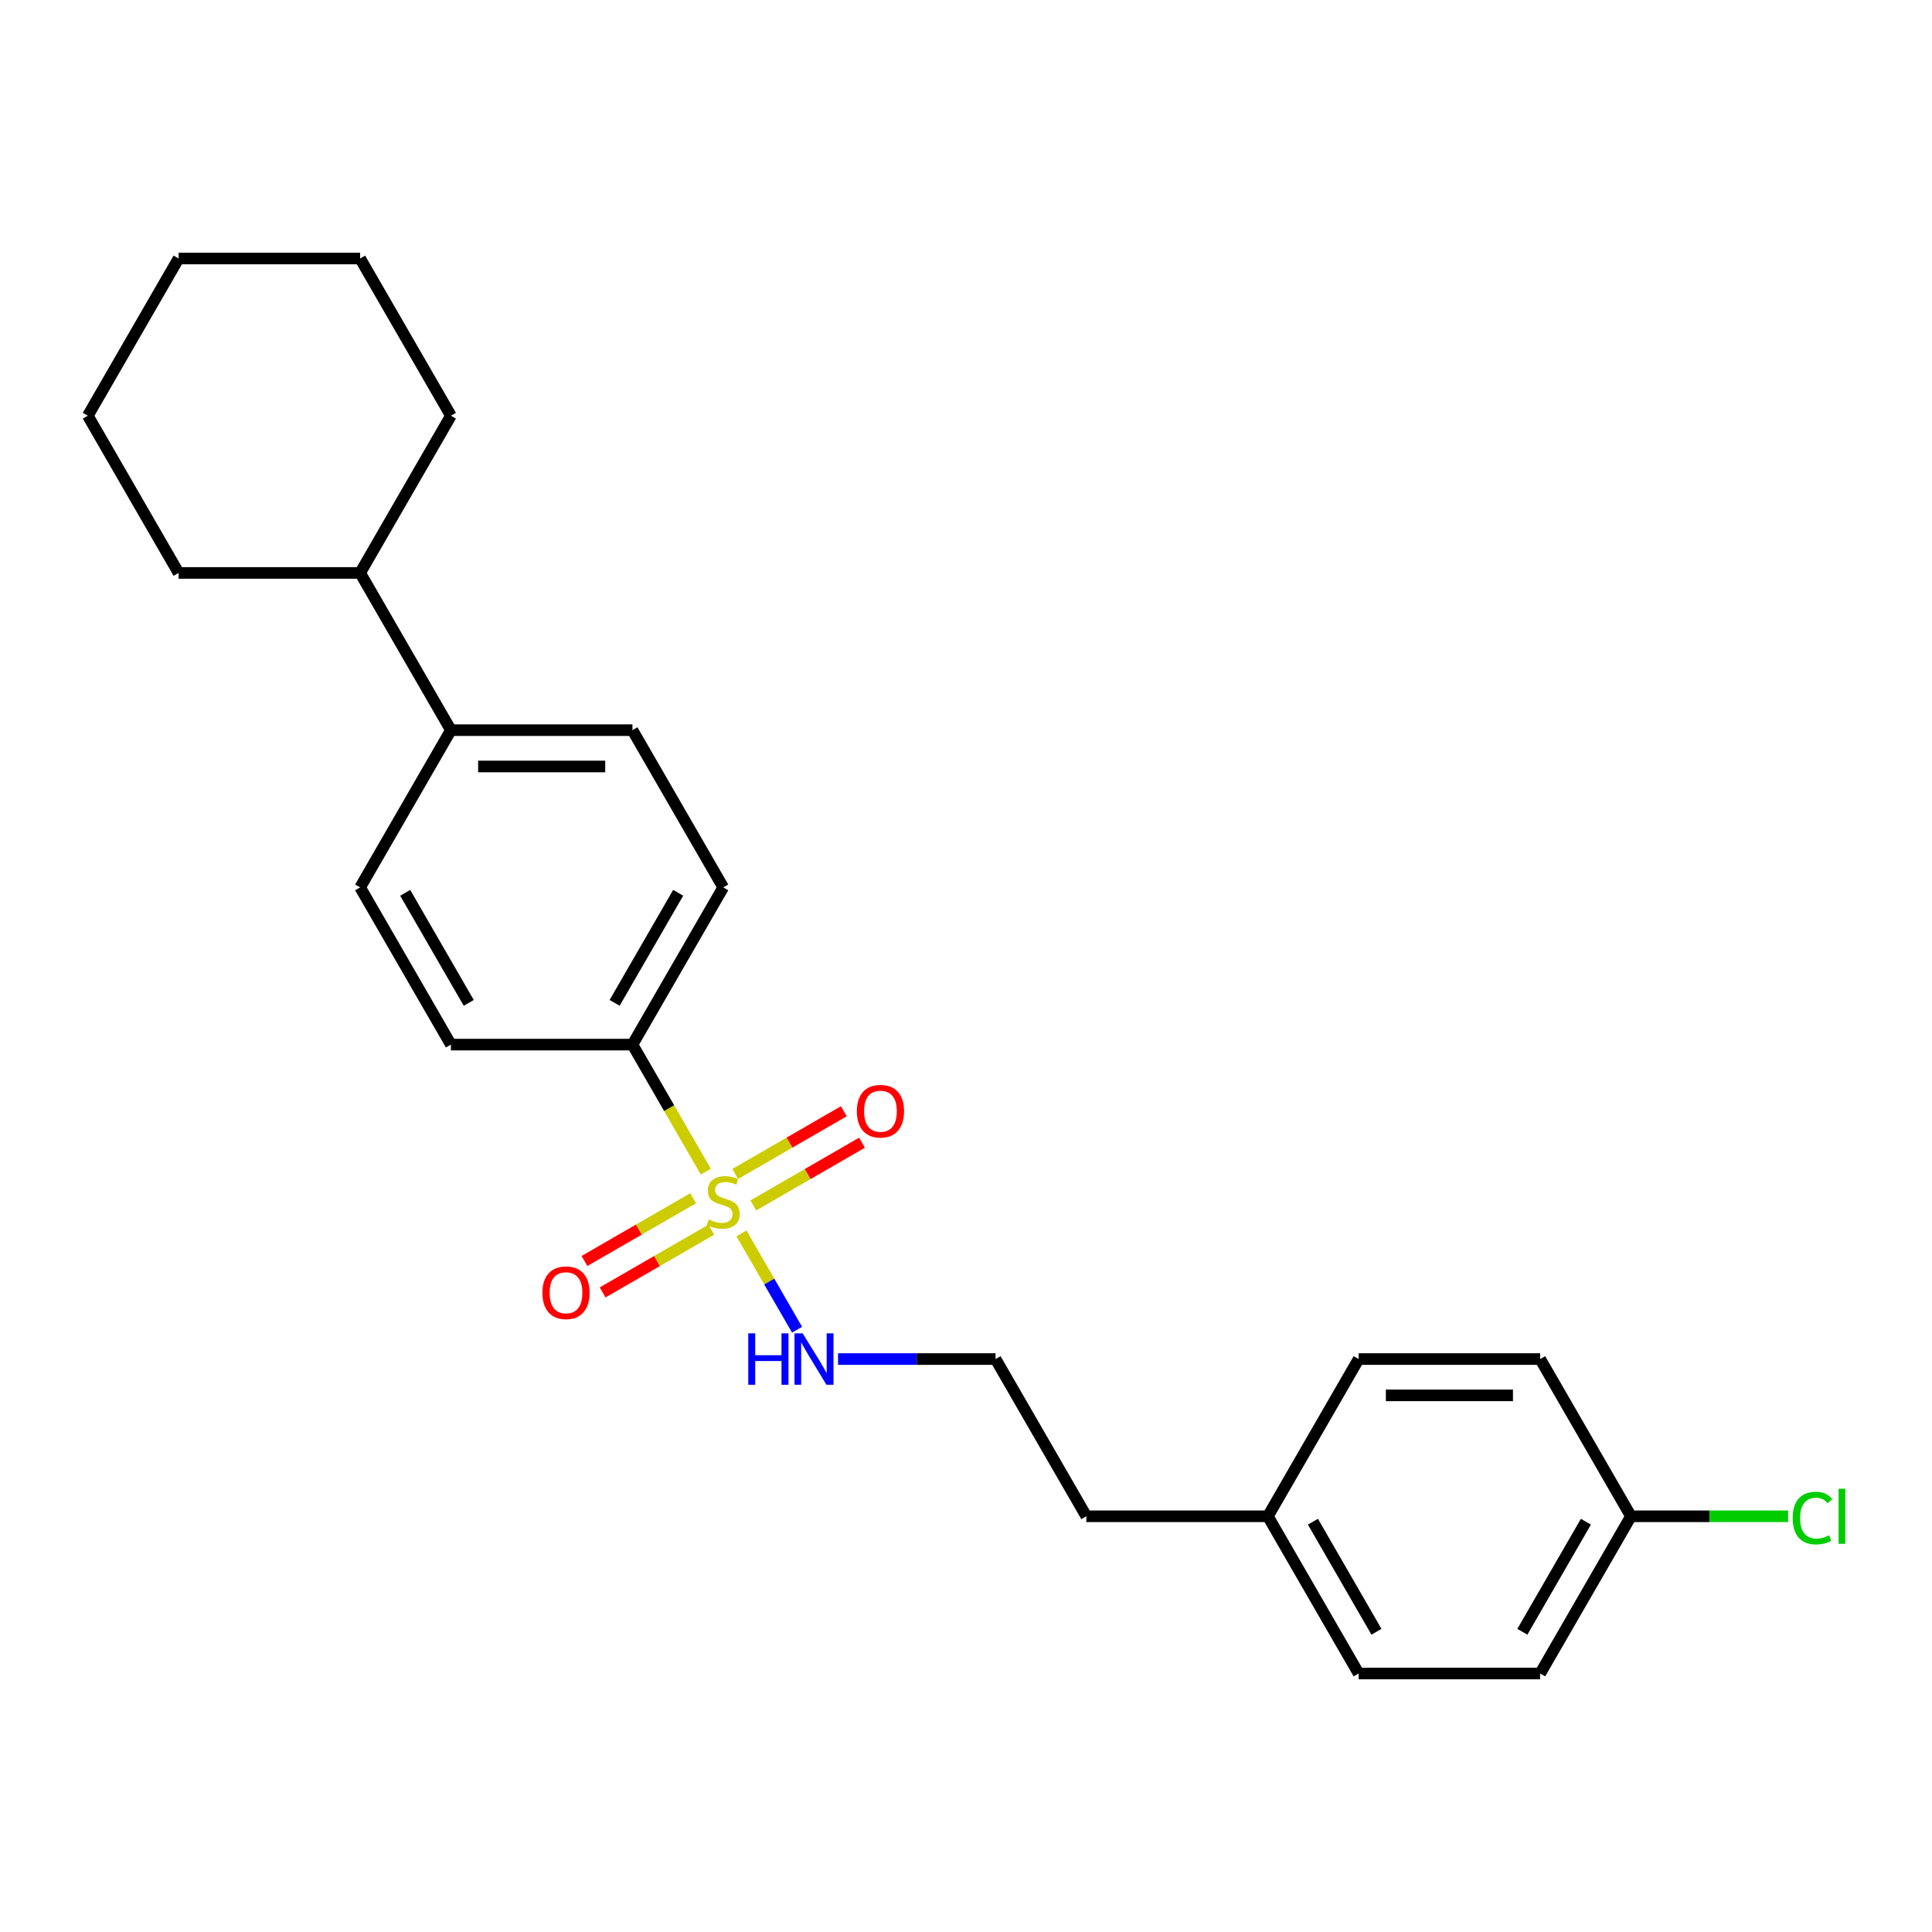 <?xml version='1.0' encoding='iso-8859-1'?>
<svg version='1.1' baseProfile='full'
              xmlns='http://www.w3.org/2000/svg'
                      xmlns:rdkit='http://www.rdkit.org/xml'
                      xmlns:xlink='http://www.w3.org/1999/xlink'
                  xml:space='preserve'
width='1000px' height='1000px' viewBox='0 0 1000 1000'>
<!-- END OF HEADER -->
<rect style='opacity:1.0;fill:#FFFFFF;stroke:none' width='1000' height='1000' x='0' y='0'> </rect>
<path class='bond-0' d='M 365.326,606.451 L 346.342,573.57' style='fill:none;fill-rule:evenodd;stroke:#CCCC00;stroke-width:6px;stroke-linecap:butt;stroke-linejoin:miter;stroke-opacity:1' />
<path class='bond-0' d='M 346.342,573.57 L 327.359,540.689' style='fill:none;fill-rule:evenodd;stroke:#000000;stroke-width:6px;stroke-linecap:butt;stroke-linejoin:miter;stroke-opacity:1' />
<path class='bond-1' d='M 358.763,620.213 L 330.64,636.449' style='fill:none;fill-rule:evenodd;stroke:#CCCC00;stroke-width:6px;stroke-linecap:butt;stroke-linejoin:miter;stroke-opacity:1' />
<path class='bond-1' d='M 330.64,636.449 L 302.516,652.686' style='fill:none;fill-rule:evenodd;stroke:#FF0000;stroke-width:6px;stroke-linecap:butt;stroke-linejoin:miter;stroke-opacity:1' />
<path class='bond-1' d='M 368.16,636.488 L 340.036,652.725' style='fill:none;fill-rule:evenodd;stroke:#CCCC00;stroke-width:6px;stroke-linecap:butt;stroke-linejoin:miter;stroke-opacity:1' />
<path class='bond-1' d='M 340.036,652.725 L 311.913,668.962' style='fill:none;fill-rule:evenodd;stroke:#FF0000;stroke-width:6px;stroke-linecap:butt;stroke-linejoin:miter;stroke-opacity:1' />
<path class='bond-2' d='M 389.922,623.923 L 418.046,607.687' style='fill:none;fill-rule:evenodd;stroke:#CCCC00;stroke-width:6px;stroke-linecap:butt;stroke-linejoin:miter;stroke-opacity:1' />
<path class='bond-2' d='M 418.046,607.687 L 446.169,591.45' style='fill:none;fill-rule:evenodd;stroke:#FF0000;stroke-width:6px;stroke-linecap:butt;stroke-linejoin:miter;stroke-opacity:1' />
<path class='bond-2' d='M 380.526,607.648 L 408.649,591.411' style='fill:none;fill-rule:evenodd;stroke:#CCCC00;stroke-width:6px;stroke-linecap:butt;stroke-linejoin:miter;stroke-opacity:1' />
<path class='bond-2' d='M 408.649,591.411 L 436.772,575.174' style='fill:none;fill-rule:evenodd;stroke:#FF0000;stroke-width:6px;stroke-linecap:butt;stroke-linejoin:miter;stroke-opacity:1' />
<path class='bond-3' d='M 383.772,638.4 L 398.166,663.331' style='fill:none;fill-rule:evenodd;stroke:#CCCC00;stroke-width:6px;stroke-linecap:butt;stroke-linejoin:miter;stroke-opacity:1' />
<path class='bond-3' d='M 398.166,663.331 L 412.56,688.263' style='fill:none;fill-rule:evenodd;stroke:#0000FF;stroke-width:6px;stroke-linecap:butt;stroke-linejoin:miter;stroke-opacity:1' />
<path class='bond-5' d='M 327.359,540.689 L 374.343,459.311' style='fill:none;fill-rule:evenodd;stroke:#000000;stroke-width:6px;stroke-linecap:butt;stroke-linejoin:miter;stroke-opacity:1' />
<path class='bond-5' d='M 318.13,519.086 L 351.019,462.121' style='fill:none;fill-rule:evenodd;stroke:#000000;stroke-width:6px;stroke-linecap:butt;stroke-linejoin:miter;stroke-opacity:1' />
<path class='bond-6' d='M 327.359,540.689 L 233.391,540.689' style='fill:none;fill-rule:evenodd;stroke:#000000;stroke-width:6px;stroke-linecap:butt;stroke-linejoin:miter;stroke-opacity:1' />
<path class='bond-13' d='M 433.768,703.447 L 474.531,703.447' style='fill:none;fill-rule:evenodd;stroke:#0000FF;stroke-width:6px;stroke-linecap:butt;stroke-linejoin:miter;stroke-opacity:1' />
<path class='bond-13' d='M 474.531,703.447 L 515.295,703.447' style='fill:none;fill-rule:evenodd;stroke:#000000;stroke-width:6px;stroke-linecap:butt;stroke-linejoin:miter;stroke-opacity:1' />
<path class='bond-4' d='M 233.391,377.932 L 186.407,459.311' style='fill:none;fill-rule:evenodd;stroke:#000000;stroke-width:6px;stroke-linecap:butt;stroke-linejoin:miter;stroke-opacity:1' />
<path class='bond-9' d='M 233.391,377.932 L 186.407,296.553' style='fill:none;fill-rule:evenodd;stroke:#000000;stroke-width:6px;stroke-linecap:butt;stroke-linejoin:miter;stroke-opacity:1' />
<path class='bond-24' d='M 233.391,377.932 L 327.359,377.932' style='fill:none;fill-rule:evenodd;stroke:#000000;stroke-width:6px;stroke-linecap:butt;stroke-linejoin:miter;stroke-opacity:1' />
<path class='bond-24' d='M 247.486,396.726 L 313.263,396.726' style='fill:none;fill-rule:evenodd;stroke:#000000;stroke-width:6px;stroke-linecap:butt;stroke-linejoin:miter;stroke-opacity:1' />
<path class='bond-7' d='M 374.343,459.311 L 327.359,377.932' style='fill:none;fill-rule:evenodd;stroke:#000000;stroke-width:6px;stroke-linecap:butt;stroke-linejoin:miter;stroke-opacity:1' />
<path class='bond-8' d='M 233.391,540.689 L 186.407,459.311' style='fill:none;fill-rule:evenodd;stroke:#000000;stroke-width:6px;stroke-linecap:butt;stroke-linejoin:miter;stroke-opacity:1' />
<path class='bond-8' d='M 242.619,519.086 L 209.73,462.121' style='fill:none;fill-rule:evenodd;stroke:#000000;stroke-width:6px;stroke-linecap:butt;stroke-linejoin:miter;stroke-opacity:1' />
<path class='bond-19' d='M 186.407,296.553 L 233.391,215.175' style='fill:none;fill-rule:evenodd;stroke:#000000;stroke-width:6px;stroke-linecap:butt;stroke-linejoin:miter;stroke-opacity:1' />
<path class='bond-20' d='M 186.407,296.553 L 92.439,296.553' style='fill:none;fill-rule:evenodd;stroke:#000000;stroke-width:6px;stroke-linecap:butt;stroke-linejoin:miter;stroke-opacity:1' />
<path class='bond-10' d='M 844.183,784.825 L 797.199,866.204' style='fill:none;fill-rule:evenodd;stroke:#000000;stroke-width:6px;stroke-linecap:butt;stroke-linejoin:miter;stroke-opacity:1' />
<path class='bond-10' d='M 820.859,787.635 L 787.971,844.6' style='fill:none;fill-rule:evenodd;stroke:#000000;stroke-width:6px;stroke-linecap:butt;stroke-linejoin:miter;stroke-opacity:1' />
<path class='bond-12' d='M 844.183,784.825 L 884.861,784.825' style='fill:none;fill-rule:evenodd;stroke:#000000;stroke-width:6px;stroke-linecap:butt;stroke-linejoin:miter;stroke-opacity:1' />
<path class='bond-12' d='M 884.861,784.825 L 925.54,784.825' style='fill:none;fill-rule:evenodd;stroke:#00CC00;stroke-width:6px;stroke-linecap:butt;stroke-linejoin:miter;stroke-opacity:1' />
<path class='bond-25' d='M 844.183,784.825 L 797.199,703.447' style='fill:none;fill-rule:evenodd;stroke:#000000;stroke-width:6px;stroke-linecap:butt;stroke-linejoin:miter;stroke-opacity:1' />
<path class='bond-11' d='M 656.247,784.825 L 562.279,784.825' style='fill:none;fill-rule:evenodd;stroke:#000000;stroke-width:6px;stroke-linecap:butt;stroke-linejoin:miter;stroke-opacity:1' />
<path class='bond-16' d='M 656.247,784.825 L 703.231,703.447' style='fill:none;fill-rule:evenodd;stroke:#000000;stroke-width:6px;stroke-linecap:butt;stroke-linejoin:miter;stroke-opacity:1' />
<path class='bond-17' d='M 656.247,784.825 L 703.231,866.204' style='fill:none;fill-rule:evenodd;stroke:#000000;stroke-width:6px;stroke-linecap:butt;stroke-linejoin:miter;stroke-opacity:1' />
<path class='bond-17' d='M 679.57,787.635 L 712.459,844.6' style='fill:none;fill-rule:evenodd;stroke:#000000;stroke-width:6px;stroke-linecap:butt;stroke-linejoin:miter;stroke-opacity:1' />
<path class='bond-18' d='M 515.295,703.447 L 562.279,784.825' style='fill:none;fill-rule:evenodd;stroke:#000000;stroke-width:6px;stroke-linecap:butt;stroke-linejoin:miter;stroke-opacity:1' />
<path class='bond-14' d='M 797.199,703.447 L 703.231,703.447' style='fill:none;fill-rule:evenodd;stroke:#000000;stroke-width:6px;stroke-linecap:butt;stroke-linejoin:miter;stroke-opacity:1' />
<path class='bond-14' d='M 783.103,722.24 L 717.326,722.24' style='fill:none;fill-rule:evenodd;stroke:#000000;stroke-width:6px;stroke-linecap:butt;stroke-linejoin:miter;stroke-opacity:1' />
<path class='bond-15' d='M 797.199,866.204 L 703.231,866.204' style='fill:none;fill-rule:evenodd;stroke:#000000;stroke-width:6px;stroke-linecap:butt;stroke-linejoin:miter;stroke-opacity:1' />
<path class='bond-21' d='M 233.391,215.175 L 186.407,133.796' style='fill:none;fill-rule:evenodd;stroke:#000000;stroke-width:6px;stroke-linecap:butt;stroke-linejoin:miter;stroke-opacity:1' />
<path class='bond-22' d='M 92.439,296.553 L 45.455,215.175' style='fill:none;fill-rule:evenodd;stroke:#000000;stroke-width:6px;stroke-linecap:butt;stroke-linejoin:miter;stroke-opacity:1' />
<path class='bond-23' d='M 186.407,133.796 L 92.439,133.796' style='fill:none;fill-rule:evenodd;stroke:#000000;stroke-width:6px;stroke-linecap:butt;stroke-linejoin:miter;stroke-opacity:1' />
<path class='bond-26' d='M 45.455,215.175 L 92.439,133.796' style='fill:none;fill-rule:evenodd;stroke:#000000;stroke-width:6px;stroke-linecap:butt;stroke-linejoin:miter;stroke-opacity:1' />
<path  class='atom-0' d='M 366.825 631.202
Q 367.126 631.314, 368.366 631.841
Q 369.607 632.367, 370.96 632.705
Q 372.35 633.006, 373.704 633.006
Q 376.222 633.006, 377.688 631.803
Q 379.154 630.563, 379.154 628.42
Q 379.154 626.954, 378.402 626.052
Q 377.688 625.15, 376.56 624.662
Q 375.433 624.173, 373.553 623.609
Q 371.185 622.895, 369.757 622.218
Q 368.366 621.542, 367.351 620.113
Q 366.374 618.685, 366.374 616.28
Q 366.374 612.934, 368.629 610.867
Q 370.922 608.8, 375.433 608.8
Q 378.515 608.8, 382.01 610.266
L 381.146 613.16
Q 377.951 611.844, 375.545 611.844
Q 372.952 611.844, 371.524 612.934
Q 370.095 613.987, 370.133 615.829
Q 370.133 617.257, 370.847 618.121
Q 371.599 618.986, 372.651 619.475
Q 373.741 619.963, 375.545 620.527
Q 377.951 621.279, 379.379 622.03
Q 380.808 622.782, 381.822 624.323
Q 382.875 625.827, 382.875 628.42
Q 382.875 632.104, 380.394 634.096
Q 377.951 636.05, 373.854 636.05
Q 371.486 636.05, 369.682 635.524
Q 367.915 635.036, 365.81 634.171
L 366.825 631.202
' fill='#CCCC00'/>
<path  class='atom-2' d='M 280.748 669.127
Q 280.748 662.737, 283.905 659.167
Q 287.063 655.596, 292.964 655.596
Q 298.865 655.596, 302.022 659.167
Q 305.18 662.737, 305.18 669.127
Q 305.18 675.592, 301.985 679.276
Q 298.79 682.922, 292.964 682.922
Q 287.1 682.922, 283.905 679.276
Q 280.748 675.63, 280.748 669.127
M 292.964 679.915
Q 297.023 679.915, 299.203 677.208
Q 301.421 674.465, 301.421 669.127
Q 301.421 663.903, 299.203 661.271
Q 297.023 658.603, 292.964 658.603
Q 288.904 658.603, 286.687 661.234
Q 284.507 663.865, 284.507 669.127
Q 284.507 674.502, 286.687 677.208
Q 288.904 679.915, 292.964 679.915
' fill='#FF0000'/>
<path  class='atom-3' d='M 443.505 575.159
Q 443.505 568.769, 446.663 565.199
Q 449.82 561.628, 455.721 561.628
Q 461.622 561.628, 464.78 565.199
Q 467.937 568.769, 467.937 575.159
Q 467.937 581.624, 464.742 585.308
Q 461.547 588.954, 455.721 588.954
Q 449.858 588.954, 446.663 585.308
Q 443.505 581.662, 443.505 575.159
M 455.721 585.947
Q 459.781 585.947, 461.961 583.24
Q 464.178 580.497, 464.178 575.159
Q 464.178 569.935, 461.961 567.303
Q 459.781 564.635, 455.721 564.635
Q 451.662 564.635, 449.444 567.266
Q 447.264 569.897, 447.264 575.159
Q 447.264 580.534, 449.444 583.24
Q 451.662 585.947, 455.721 585.947
' fill='#FF0000'/>
<path  class='atom-4' d='M 387.291 690.141
L 390.9 690.141
L 390.9 701.455
L 404.506 701.455
L 404.506 690.141
L 408.115 690.141
L 408.115 716.753
L 404.506 716.753
L 404.506 704.462
L 390.9 704.462
L 390.9 716.753
L 387.291 716.753
L 387.291 690.141
' fill='#0000FF'/>
<path  class='atom-4' d='M 415.444 690.141
L 424.164 704.236
Q 425.029 705.627, 426.42 708.145
Q 427.81 710.663, 427.886 710.814
L 427.886 690.141
L 431.419 690.141
L 431.419 716.753
L 427.773 716.753
L 418.414 701.342
Q 417.324 699.538, 416.158 697.47
Q 415.031 695.403, 414.692 694.764
L 414.692 716.753
L 411.234 716.753
L 411.234 690.141
L 415.444 690.141
' fill='#0000FF'/>
<path  class='atom-13' d='M 927.889 785.746
Q 927.889 779.131, 930.972 775.673
Q 934.091 772.177, 939.992 772.177
Q 945.48 772.177, 948.412 776.049
L 945.931 778.079
Q 943.789 775.259, 939.992 775.259
Q 935.971 775.259, 933.828 777.966
Q 931.723 780.634, 931.723 785.746
Q 931.723 791.009, 933.903 793.715
Q 936.121 796.421, 940.406 796.421
Q 943.338 796.421, 946.758 794.654
L 947.811 797.474
Q 946.42 798.376, 944.315 798.902
Q 942.21 799.428, 939.88 799.428
Q 934.091 799.428, 930.972 795.895
Q 927.889 792.362, 927.889 785.746
' fill='#00CC00'/>
<path  class='atom-13' d='M 951.645 770.561
L 955.103 770.561
L 955.103 799.09
L 951.645 799.09
L 951.645 770.561
' fill='#00CC00'/>
</svg>

